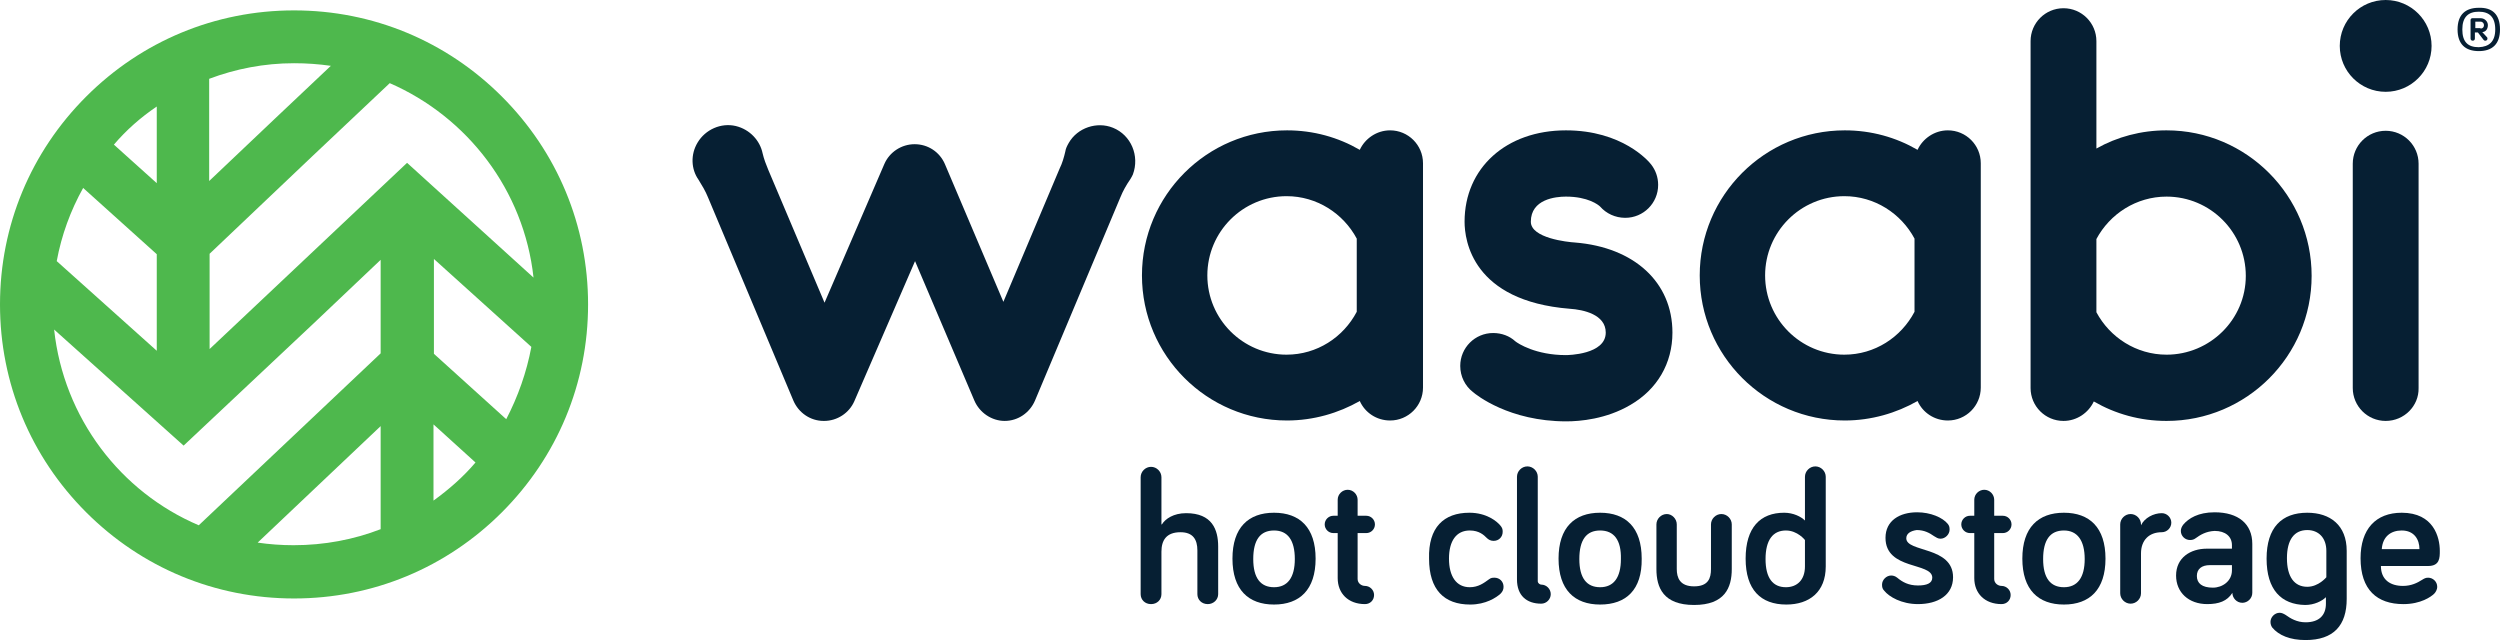 <?xml version="1.0" encoding="UTF-8"?>
<svg xmlns="http://www.w3.org/2000/svg" id="a" width="577.3" height="147.8" viewBox="0 0 577.3 147.8">
  <defs>
    <style>.b{fill:#061f33;}.c{fill:#4eb84d;}</style>
  </defs>
  <path class="c" d="m115.9,22.3c-12.8-12.8-29.8-19.9-48-19.9s-35.2,7.1-48,19.9C7.1,35.1,0,52.1,0,70.3s7.1,35.2,19.9,48,29.8,19.9,48,19.9,35.2-7.1,48-19.9c12.8-12.8,19.9-29.8,19.9-48s-7.1-35.2-19.9-48Zm7.3,41.8l-29.2-26.5-29.9,28.2-15.7,14.8v-22l23.8-22.6,17.8-16.8c17.9,7.8,31,24.7,33.2,44.9Zm-.5,16c-1.1,5.9-3.1,11.5-5.8,16.7l-16.7-15.1v-21.9l22.5,20.3ZM76.4,15.2l-12.6,11.9-15.5,14.7v-23.6c6.1-2.3,12.7-3.6,19.6-3.6,2.9,0,5.7.2,8.5.6Zm-40.2,65.8l-23.1-20.7c1.1-6,3.2-11.7,6.1-16.9l17,15.3v22.3Zm0-56.4v17.7l-9.9-8.9c2.9-3.4,6.2-6.3,9.9-8.8Zm-23.7,51.5l29.9,26.8,30-28.2,15.5-14.7v21.6l-42,39.7c-18.1-7.7-31.2-24.8-33.4-45.2Zm47,49.2l28.4-26.9v23.8c-6.2,2.4-13,3.7-20.1,3.7-2.8,0-5.6-.2-8.3-.6Zm40.6-9.7v-17.6l9.7,8.8c-2.8,3.3-6.1,6.2-9.7,8.8Z"></path>
  <g>
    <path class="b" d="m328.6,37.7c0-4.2-3.4-7.6-7.6-7.6-3.1,0-5.8,1.9-7,4.5-5-2.9-10.7-4.5-16.8-4.5-18.5,0-33.5,15-33.5,33.5s15,33.5,33.5,33.5c6.1,0,11.9-1.7,16.8-4.5,1.2,2.7,3.9,4.5,7,4.5,4.2,0,7.6-3.4,7.6-7.6v-51.8Zm-31.5,44.2c-10.1,0-18.3-8.2-18.3-18.3s8.2-18.3,18.3-18.3c7,0,13.1,4,16.2,9.8v16.9c-3.1,5.9-9.2,9.9-16.2,9.9Z"></path>
    <path class="b" d="m550.9,97.2c-4.2,0-7.6-3.4-7.6-7.6v-51.8c0-4.2,3.4-7.6,7.6-7.6s7.6,3.4,7.6,7.6v51.8c.1,4.1-3.3,7.6-7.6,7.6Z"></path>
    <path class="b" d="m457.4,37.7c0-4.2-3.4-7.6-7.6-7.6-3.1,0-5.8,1.9-7,4.5-5-2.9-10.7-4.5-16.8-4.5-18.5,0-33.5,15-33.5,33.5s15,33.5,33.5,33.5c6.1,0,11.9-1.7,16.8-4.5,1.2,2.7,3.9,4.5,7,4.5,4.2,0,7.6-3.4,7.6-7.6v-51.8Zm-31.5,44.2c-10.1,0-18.3-8.2-18.3-18.3s8.2-18.3,18.3-18.3c7,0,13.1,4,16.2,9.8v16.9c-3.1,5.9-9.2,9.9-16.2,9.9Z"></path>
    <path class="b" d="m500.3,30.1c-5.9,0-11.4,1.5-16.2,4.2V9.5c0-4.2-3.4-7.6-7.6-7.6s-7.6,3.4-7.6,7.6v80.1c0,4.2,3.4,7.6,7.6,7.6,3.1,0,5.8-1.9,7-4.5,5,2.9,10.7,4.5,16.8,4.5,18.5,0,33.5-15,33.5-33.5s-15-33.6-33.5-33.6Zm0,51.8c-7,0-13.1-4-16.2-9.8v-16.9c3.1-5.8,9.2-9.8,16.2-9.8,10.1,0,18.3,8.2,18.3,18.3s-8.3,18.2-18.3,18.2Z"></path>
    <circle class="b" cx="550.9" cy="10.6" r="10.6"></circle>
    <path class="b" d="m257,29.5c-3.7-1.5-8.2,0-10.2,3.5-.4.7-.7,1.3-.8,2-.3,1.3-.7,2.7-1.3,3.9l-13,30.8-13.5-31.8c-1.2-2.8-3.9-4.6-7-4.6h0c-3,0-5.8,1.8-7,4.6l-13.8,32-13-30.7c-.5-1.2-1-2.5-1.3-3.8-.6-2.9-2.9-5.5-6.2-6.3-3.4-.8-7,.8-8.8,3.8-1.7,2.8-1.5,6.2.2,8.6.8,1.3,1.6,2.6,2.2,4.1l19.7,46.9c1.2,2.8,3.9,4.7,7,4.7h.1c3,0,5.8-1.8,7-4.6l14-32.3,13.7,32.2c1.2,2.8,4,4.7,7,4.7h0c3.1,0,5.8-1.9,7-4.7l19.7-46.9c.6-1.5,1.4-2.9,2.3-4.2.2-.3.4-.7.6-1.1,1.6-4.3-.4-9.1-4.6-10.8Z"></path>
    <path class="b" d="m363.7,56c-1.7-.1-10.2-1-10.2-4.8,0-5.2,5.7-5.8,8.1-5.8,5.1,0,7.5,1.9,7.9,2.3,1.4,1.6,3.5,2.6,5.8,2.6,4.2,0,7.6-3.4,7.6-7.6,0-1.8-.6-3.4-1.6-4.7h0c-.6-.8-6.7-7.9-19.7-7.9-13.8,0-23.4,8.7-23.4,21.1,0,4.3,1.8,18.3,24.3,20.1,3.1.2,8.3,1.3,8.3,5.5,0,5.1-8.8,5.2-9.2,5.2-7,0-11.1-2.7-11.7-3.2-1.3-1.2-3.1-1.9-5.1-1.9-4.2,0-7.6,3.4-7.6,7.6,0,2.4,1.1,4.6,2.9,6h0c.8.7,8.4,6.8,21.6,6.8,3.1,0,9.2-.5,14.8-3.8,6.2-3.6,9.7-9.6,9.7-16.7,0-11.6-8.8-19.7-22.5-20.8Z"></path>
    <g>
      <path class="b" d="m268.3,121.1c.8-1.3,2.7-2.6,5.6-2.6,6,0,7.4,3.8,7.4,7.7v11c0,1.3-1.1,2.3-2.4,2.3-1.4,0-2.4-1-2.4-2.3v-10.1c0-2.5-1-4.2-3.9-4.2-3.3,0-4.4,1.9-4.4,4.5v9.8c0,1.3-1,2.3-2.4,2.3s-2.4-1-2.4-2.3v-27c0-1.3,1.1-2.4,2.4-2.4s2.4,1.1,2.4,2.4v10.9h.1Z"></path>
      <path class="b" d="m294.2,139.6c-5.9,0-9.6-3.4-9.6-10.6s3.7-10.6,9.6-10.6,9.6,3.4,9.6,10.6-3.7,10.6-9.6,10.6Zm0-17.1c-3.2,0-4.8,2.2-4.8,6.6s1.7,6.5,4.8,6.5,4.8-2.2,4.8-6.5-1.6-6.6-4.8-6.6Z"></path>
      <path class="b" d="m308.9,115.4c0-1.3,1.1-2.3,2.3-2.3,1.3,0,2.3,1.1,2.3,2.3v3.7h2c1.1,0,2,.9,2,2s-.9,2-2,2h-2v10.6c0,1,.9,1.6,1.7,1.6,1.1,0,2.1.9,2.1,2.1s-.9,2.1-2.1,2.1c-3.9,0-6.3-2.5-6.3-6v-10.4h-1c-1.1,0-2-.9-2-2s.9-2,2-2h1v-3.7Z"></path>
      <path class="b" d="m339.3,118.4c4,0,6.4,2,7.2,3,.4.5.5.8.5,1.4,0,1.2-.9,2.1-2.1,2.1-.7,0-1.2-.3-1.6-.7-.6-.6-1.7-1.7-3.9-1.7-3.1,0-4.8,2.4-4.8,6.5s1.7,6.6,4.8,6.6c2,0,3.3-1,4.4-1.8.5-.4.9-.4,1.3-.4,1.2,0,2.1.9,2.1,2.1,0,.6-.2,1.1-.7,1.6-1,.9-3.4,2.5-7,2.5-6,0-9.5-3.4-9.5-10.6-.2-7.2,3.4-10.6,9.3-10.6Z"></path>
      <path class="b" d="m355.1,110.1v24.1c0,.5.5.8.8.8,1.2,0,2.2,1,2.2,2.2s-1,2.2-2.2,2.2c-3.4,0-5.6-1.9-5.6-5.6v-23.7c0-1.3,1.1-2.4,2.4-2.4s2.4,1.1,2.4,2.4Z"></path>
      <path class="b" d="m369.5,139.6c-5.9,0-9.6-3.4-9.6-10.6s3.7-10.6,9.6-10.6,9.6,3.4,9.6,10.6c.1,7.2-3.6,10.6-9.6,10.6Zm0-17.1c-3.2,0-4.8,2.2-4.8,6.6s1.7,6.5,4.8,6.5,4.8-2.2,4.8-6.5c.1-4.4-1.6-6.6-4.8-6.6Z"></path>
      <path class="b" d="m387.2,121.1v10.3c0,2,.7,4,4,4s3.9-1.9,3.9-4v-10.3c0-1.3,1.1-2.4,2.4-2.4s2.4,1.1,2.4,2.4v10.3c0,4.3-1.6,8.3-8.7,8.3s-8.7-4-8.7-8.3v-10.3c0-1.3,1.1-2.4,2.4-2.4,1.2,0,2.3,1.1,2.3,2.4Z"></path>
      <path class="b" d="m416.8,120.2v-10.1c0-1.3,1.1-2.4,2.4-2.4s2.4,1.1,2.4,2.4v20.7c0,5.9-3.8,8.8-9.1,8.8-5.9,0-9.4-3.4-9.4-10.6s3.4-10.6,8.9-10.6c2.1,0,3.9.9,4.8,1.8Zm0,4.5s-1.7-2.2-4.4-2.2c-3,0-4.7,2.2-4.7,6.6s1.7,6.5,4.7,6.5c2.6,0,4.4-1.7,4.4-4.8v-6.1Z"></path>
      <path class="b" d="m440.2,124.3c0,3.3,10.8,1.8,10.8,9,0,4.1-3.5,6.2-8.1,6.2-3.8,0-6.7-1.7-7.8-3.1-.4-.4-.5-.8-.5-1.4,0-1.1,1-2.1,2.1-2.1.4,0,.9.1,1.4.5,1.2,1,2.6,1.8,4.8,1.8,2,0,3.3-.5,3.3-1.8,0-3.6-10.8-1.7-10.8-9.2,0-4,3.3-5.9,7.3-5.9,3.1,0,5.9,1.2,7.1,2.7.3.4.4.7.4,1.3,0,1.1-1,2.1-2.1,2.1-.6,0-1-.3-1.5-.6-1-.7-2.2-1.4-4-1.4-1.4.2-2.4.8-2.4,1.9Z"></path>
      <path class="b" d="m455.9,115.4c0-1.3,1.1-2.3,2.3-2.3,1.3,0,2.3,1.1,2.3,2.3v3.7h2c1.1,0,2,.9,2,2s-.9,2-2,2h-2v10.6c0,1,.9,1.6,1.7,1.6,1.1,0,2.1.9,2.1,2.1s-.9,2.1-2.1,2.1c-3.9,0-6.3-2.5-6.3-6v-10.4h-1c-1.1,0-2-.9-2-2s.9-2,2-2h1v-3.7Z"></path>
      <path class="b" d="m476.6,139.6c-5.9,0-9.6-3.4-9.6-10.6s3.7-10.6,9.6-10.6,9.6,3.4,9.6,10.6-3.7,10.6-9.6,10.6Zm0-17.1c-3.2,0-4.8,2.2-4.8,6.6s1.7,6.5,4.8,6.5,4.8-2.2,4.8-6.5-1.7-6.6-4.8-6.6Z"></path>
      <path class="b" d="m494.4,121.3c.8-1.7,2.9-2.8,4.8-2.8,1.2,0,2.2,1,2.2,2.2s-1,2.2-2.2,2.2c-3,0-4.8,1.9-4.8,4.9v9.2c0,1.3-1.1,2.4-2.4,2.4s-2.4-1.1-2.4-2.4v-15.9c0-1.3,1.1-2.4,2.4-2.4s2.4,1.1,2.4,2.4v.2Z"></path>
      <path class="b" d="m507,124.3c-.4.3-.8.4-1.3.4-1.1,0-2.1-.9-2.1-2.1,0-.5.2-1,.6-1.5,1.2-1.4,3.4-2.8,7.2-2.8,5.5,0,8.7,2.7,8.7,7.3v11.3c0,1.3-1.1,2.3-2.3,2.3-1.3,0-2.3-1.1-2.3-2.3-1.2,1.9-3.1,2.6-5.8,2.6-4.3,0-7.2-2.7-7.2-6.6,0-4.1,3.3-6.2,7.1-6.2h5.8v-.8c0-2-1.5-3.3-4-3.3-2,.1-3.3.9-4.4,1.7Zm8.4,7.4v-1.2h-5.1c-1.9,0-3,.9-3,2.5,0,1.7,1.2,2.7,3.7,2.7,2.2,0,4.4-1.5,4.4-4Z"></path>
      <path class="b" d="m523.4,129c0-7.2,3.5-10.6,9.4-10.6,5.3,0,9.1,2.9,9.1,8.8v11.1c0,6.1-3,9.5-9.5,9.5-3.6,0-6.2-1.1-7.7-2.9-.2-.3-.4-.7-.4-1.3,0-1.1,1-2.1,2.1-2.1.5,0,.9.2,1.4.5,1.1.8,2.6,1.7,4.6,1.7,3.1,0,4.7-1.6,4.7-4.3v-1.5c-.9.9-2.7,1.8-4.8,1.8-5.5-.1-8.9-3.5-8.9-10.7Zm13.8-1.8c0-3-1.8-4.8-4.4-4.8-3,0-4.7,2.2-4.7,6.5s1.7,6.6,4.7,6.6c2.6,0,4.4-2.2,4.4-2.2v-6.1Z"></path>
      <path class="b" d="m554.6,118.4c7.4,0,8.8,5.7,8.8,8.8,0,1.6,0,3.5-2.7,3.5h-10.9c0,3.2,2.2,4.6,5.1,4.6,1.9,0,3.3-.7,4.4-1.4.5-.3.8-.5,1.4-.5,1.1,0,2.1.9,2.1,2.1,0,.7-.4,1.3-.7,1.6-.7.7-3.1,2.4-7.1,2.4-6.1,0-9.9-3.3-9.9-10.6,0-6.7,3.5-10.5,9.5-10.5Zm-4.6,8.4h8.7c0-2.2-1.2-4.3-4.1-4.3-2.5,0-4.4,1.4-4.6,4.3Z"></path>
    </g>
    <path class="b" d="m577.3,6.8c0,3.4-1.8,5-4.9,5s-4.9-1.6-4.9-5,1.8-5,4.9-5c3.1-.1,4.9,1.5,4.9,5Zm-1.1,0c0-2.9-1.4-4.1-3.8-4.1s-3.8,1.2-3.8,4.1,1.3,4.1,3.8,4.1c2.4-.1,3.8-1.3,3.8-4.1Zm-4.7.6v1.5c0,.3-.2.5-.5.5s-.5-.2-.5-.5v-4.3c0-.2.2-.4.4-.4h1.9c1,0,1.7.8,1.7,1.6,0,1-.6,1.6-1.3,1.6l1.1,1.2c.1.1.1.2.1.3,0,.3-.2.5-.5.5-.2,0-.3-.1-.4-.2l-1.3-1.7h-.7v-.1Zm1.3-.8c.5,0,.8-.3.8-.8,0-.4-.3-.8-.8-.8h-1.2v1.5h1.2v.1Z"></path>
  </g>
</svg>
